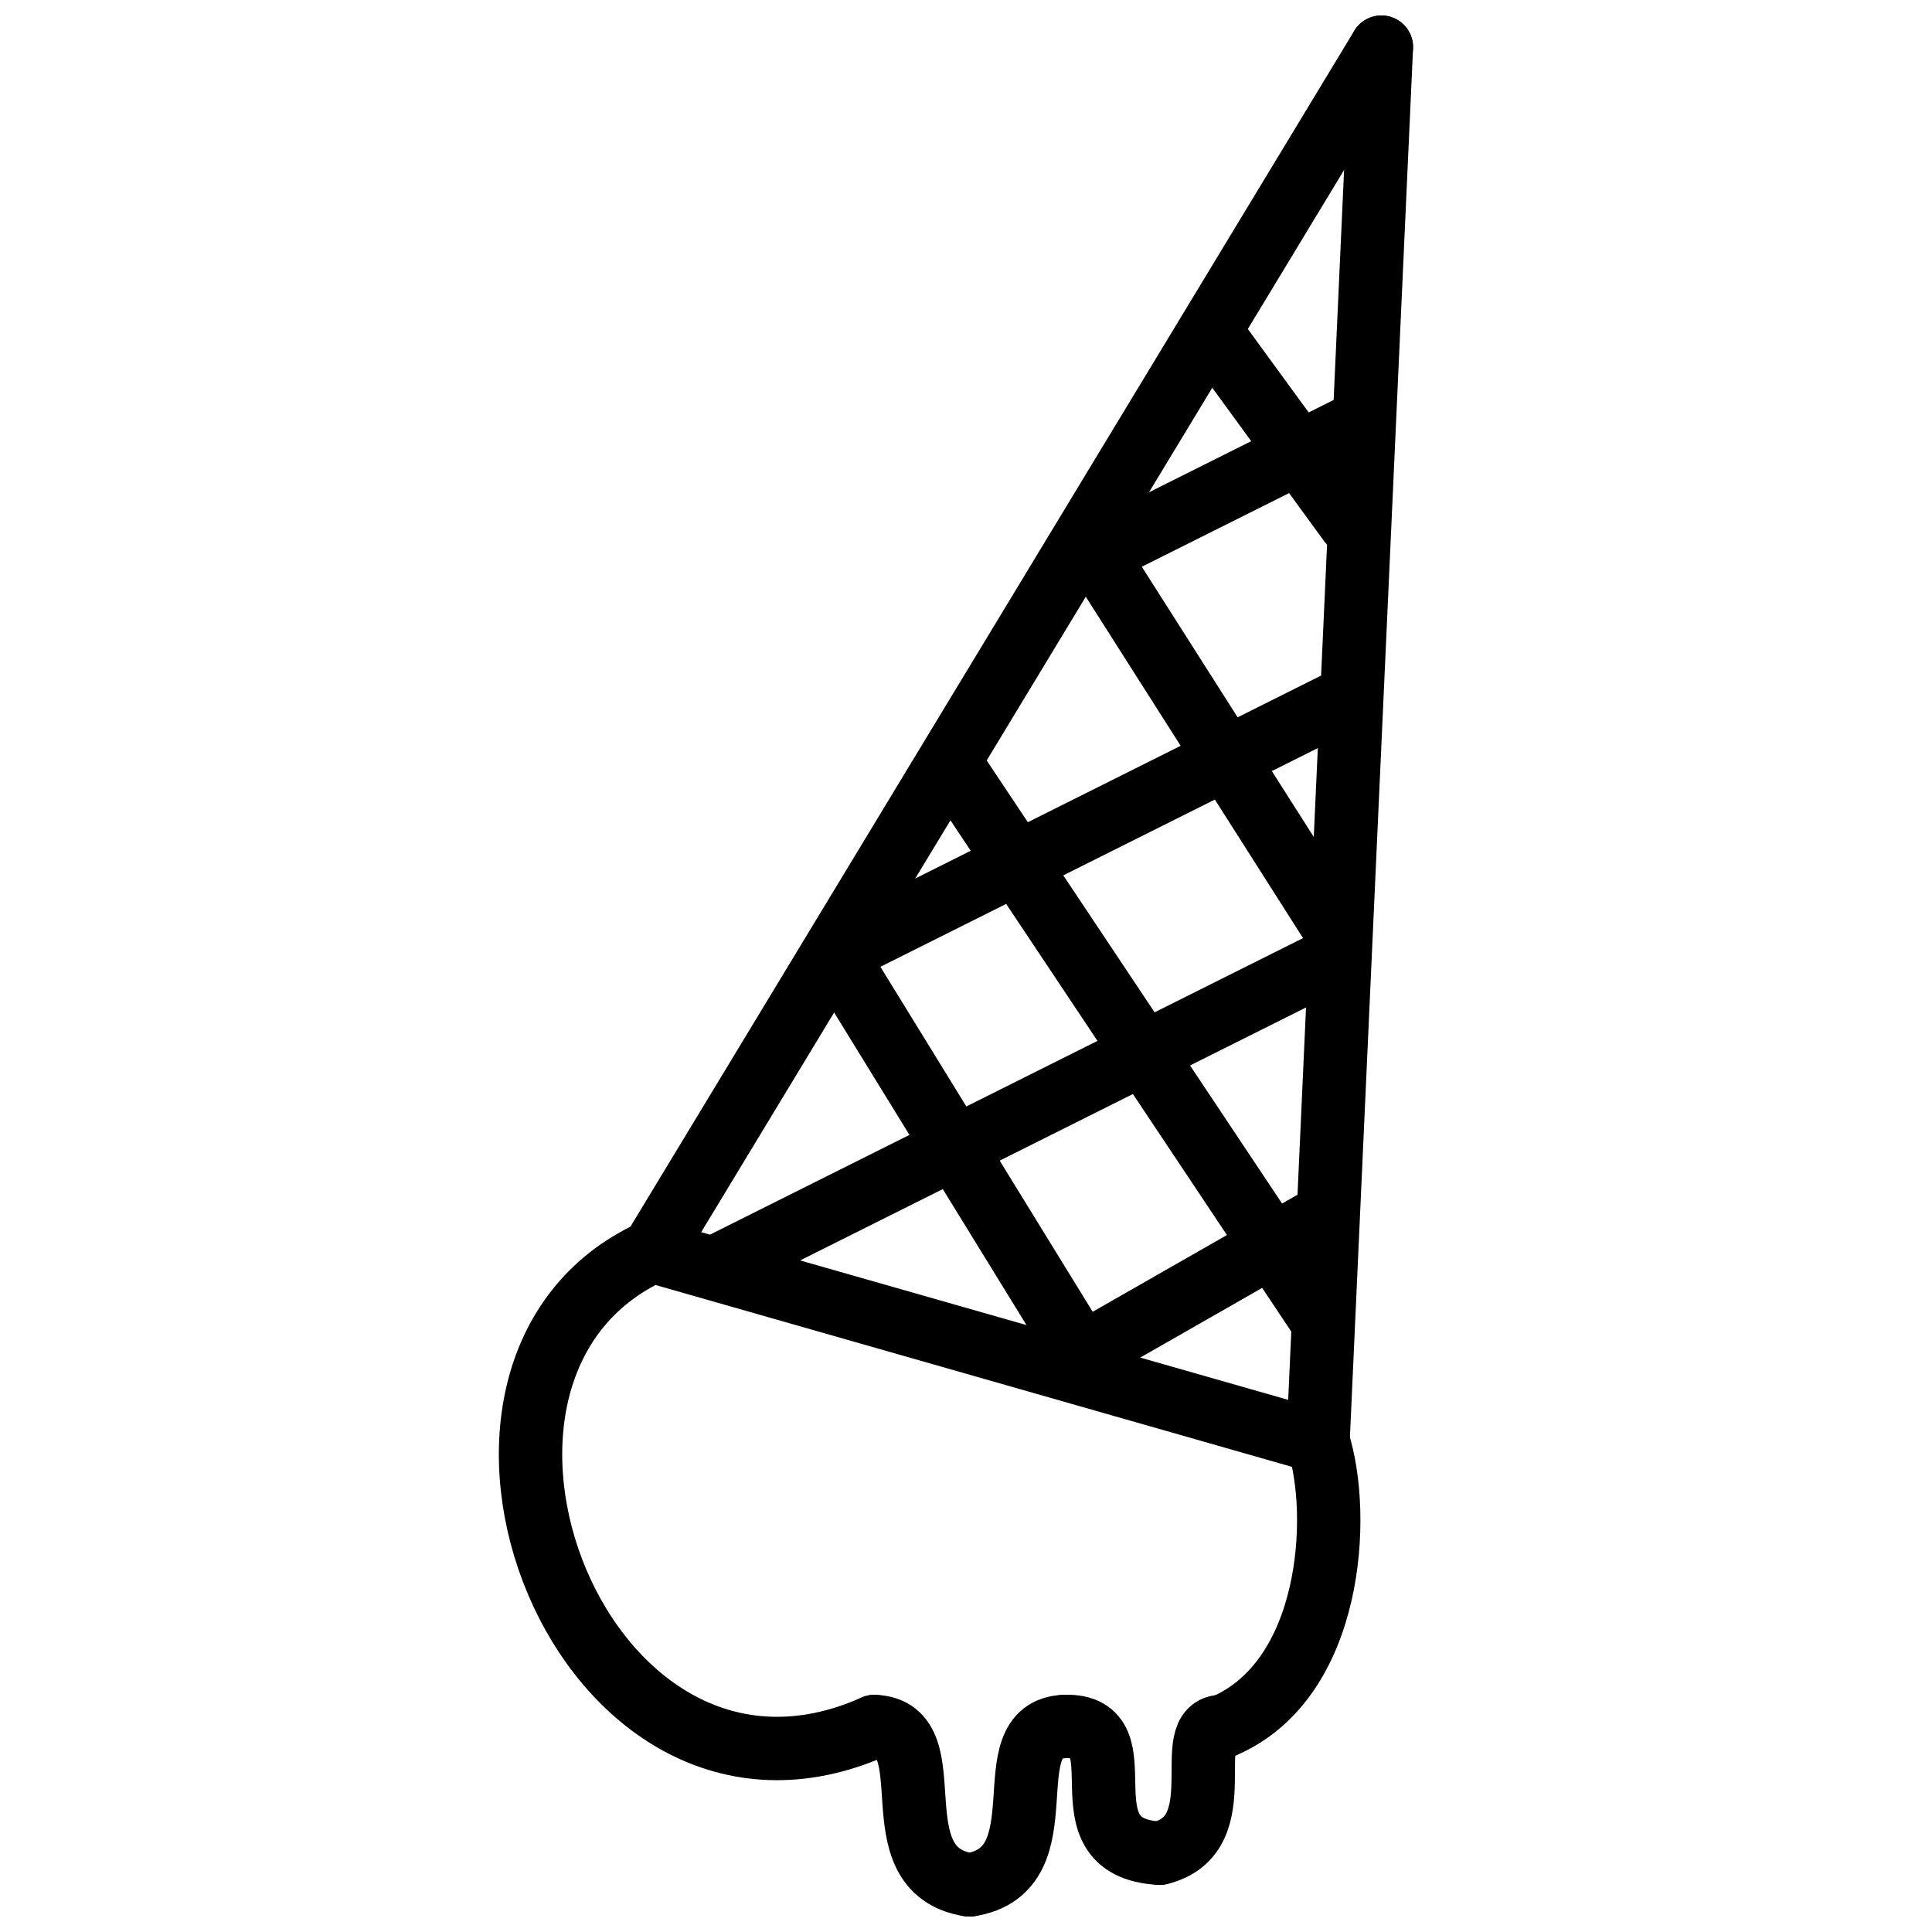 <?xml version="1.0" encoding="UTF-8"?>
<!-- Uploaded to: SVG Repo, www.svgrepo.com, Generator: SVG Repo Mixer Tools -->
<svg width="800px" height="800px" version="1.1" viewBox="144 144 512 512" xmlns="http://www.w3.org/2000/svg">
 <defs>
  <clipPath id="i">
   <path d="m221 148.09h385v422.91h-385z"/>
  </clipPath>
  <clipPath id="h">
   <path d="m398 148.09h208v472.91h-208z"/>
  </clipPath>
  <clipPath id="g">
   <path d="m372 148.09h225v229.91h-225z"/>
  </clipPath>
  <clipPath id="f">
   <path d="m189 380h282v271.9h-282z"/>
  </clipPath>
  <clipPath id="e">
   <path d="m280 506h216v145.9h-216z"/>
  </clipPath>
  <clipPath id="d">
   <path d="m305 506h217v145.9h-217z"/>
  </clipPath>
  <clipPath id="c">
   <path d="m331 506h216v145.9h-216z"/>
  </clipPath>
  <clipPath id="b">
   <path d="m373 430h219v221.9h-219z"/>
  </clipPath>
  <clipPath id="a">
   <path d="m356 506h208v145.9h-208z"/>
  </clipPath>
 </defs>
 <g clip-path="url(#i)">
  <path transform="matrix(8.397 0 0 8.397 282.44 156.49)" d="m27.11 6.572e-4 -23 38" fill="none" stroke="#000000" stroke-linecap="round" stroke-width="2"/>
 </g>
 <g clip-path="url(#h)">
  <path transform="matrix(8.397 0 0 8.397 282.44 156.49)" d="m25.11 44.001 2-44" fill="none" stroke="#000000" stroke-linecap="round" stroke-width="2"/>
 </g>
 <path transform="matrix(8.397 0 0 8.397 282.44 156.49)" d="m4.109 38.001 21 6" fill="none" stroke="#000000" stroke-linecap="round" stroke-width="2"/>
 <path transform="matrix(8.397 0 0 8.397 282.44 156.49)" d="m10.11 29.001 8 13" fill="none" stroke="#000000" stroke-width="2"/>
 <path transform="matrix(8.397 0 0 8.397 282.44 156.49)" d="m13.11 22.001 12 18" fill="none" stroke="#000000" stroke-width="2"/>
 <path transform="matrix(8.397 0 0 8.397 282.44 156.49)" d="m18.11 16 7 11" fill="none" stroke="#000000" stroke-linecap="square" stroke-width="2"/>
 <g clip-path="url(#g)">
  <path transform="matrix(8.397 0 0 8.397 282.44 156.49)" d="m22.068 9.459 4.042 5.542" fill="none" stroke="#000000" stroke-linecap="round" stroke-width="2"/>
 </g>
 <path transform="matrix(8.397 0 0 8.397 282.44 156.49)" d="m26.109 12.001-8 4" fill="none" stroke="#000000" stroke-linecap="round" stroke-width="2"/>
 <path transform="matrix(8.397 0 0 8.397 282.44 156.49)" d="m25.11 21.001-14 7" fill="none" stroke="#000000" stroke-linecap="square" stroke-width="2"/>
 <path transform="matrix(8.397 0 0 8.397 282.44 156.49)" d="m25.11 29.001-18 9" fill="none" stroke="#000000" stroke-linecap="square" stroke-width="2"/>
 <path transform="matrix(8.397 0 0 8.397 282.44 156.49)" d="m25.11 37-7 4" fill="none" stroke="#000000" stroke-linecap="round" stroke-width="2"/>
 <g clip-path="url(#f)">
  <path transform="matrix(8.397 0 0 8.397 282.44 156.49)" d="m4.109 38.001c-8.125 3.688-2.25 19.125 7 15" fill="none" stroke="#000000" stroke-linecap="round" stroke-width="2"/>
 </g>
 <g clip-path="url(#e)">
  <path transform="matrix(8.397 0 0 8.397 282.44 156.49)" d="m11.109 53.001c2.333 0.083 0 4.542 3 5" fill="none" stroke="#000000" stroke-linecap="round" stroke-width="2"/>
 </g>
 <g clip-path="url(#d)">
  <path transform="matrix(8.397 0 0 8.397 282.44 156.49)" d="m17.11 53.001c-2.333 0.083 0 4.542-3 5" fill="none" stroke="#000000" stroke-linecap="round" stroke-width="2"/>
 </g>
 <g clip-path="url(#c)">
  <path transform="matrix(8.397 0 0 8.397 282.44 156.49)" d="m20.11 57c-3.25-0.167-0.458-4.083-3-4" fill="none" stroke="#000000" stroke-linecap="round" stroke-width="2"/>
 </g>
 <g clip-path="url(#b)">
  <path transform="matrix(8.397 0 0 8.397 282.44 156.49)" d="m22.11 53.001c3.458-1.458 3.75-6.667 3-9" fill="none" stroke="#000000" stroke-linecap="round" stroke-width="2"/>
 </g>
 <g clip-path="url(#a)">
  <path transform="matrix(8.397 0 0 8.397 282.44 156.49)" d="m22.11 53.001c-1.417-0.042 0.417 3.417-2 4" fill="none" stroke="#000000" stroke-linecap="round" stroke-width="2"/>
 </g>
</svg>
